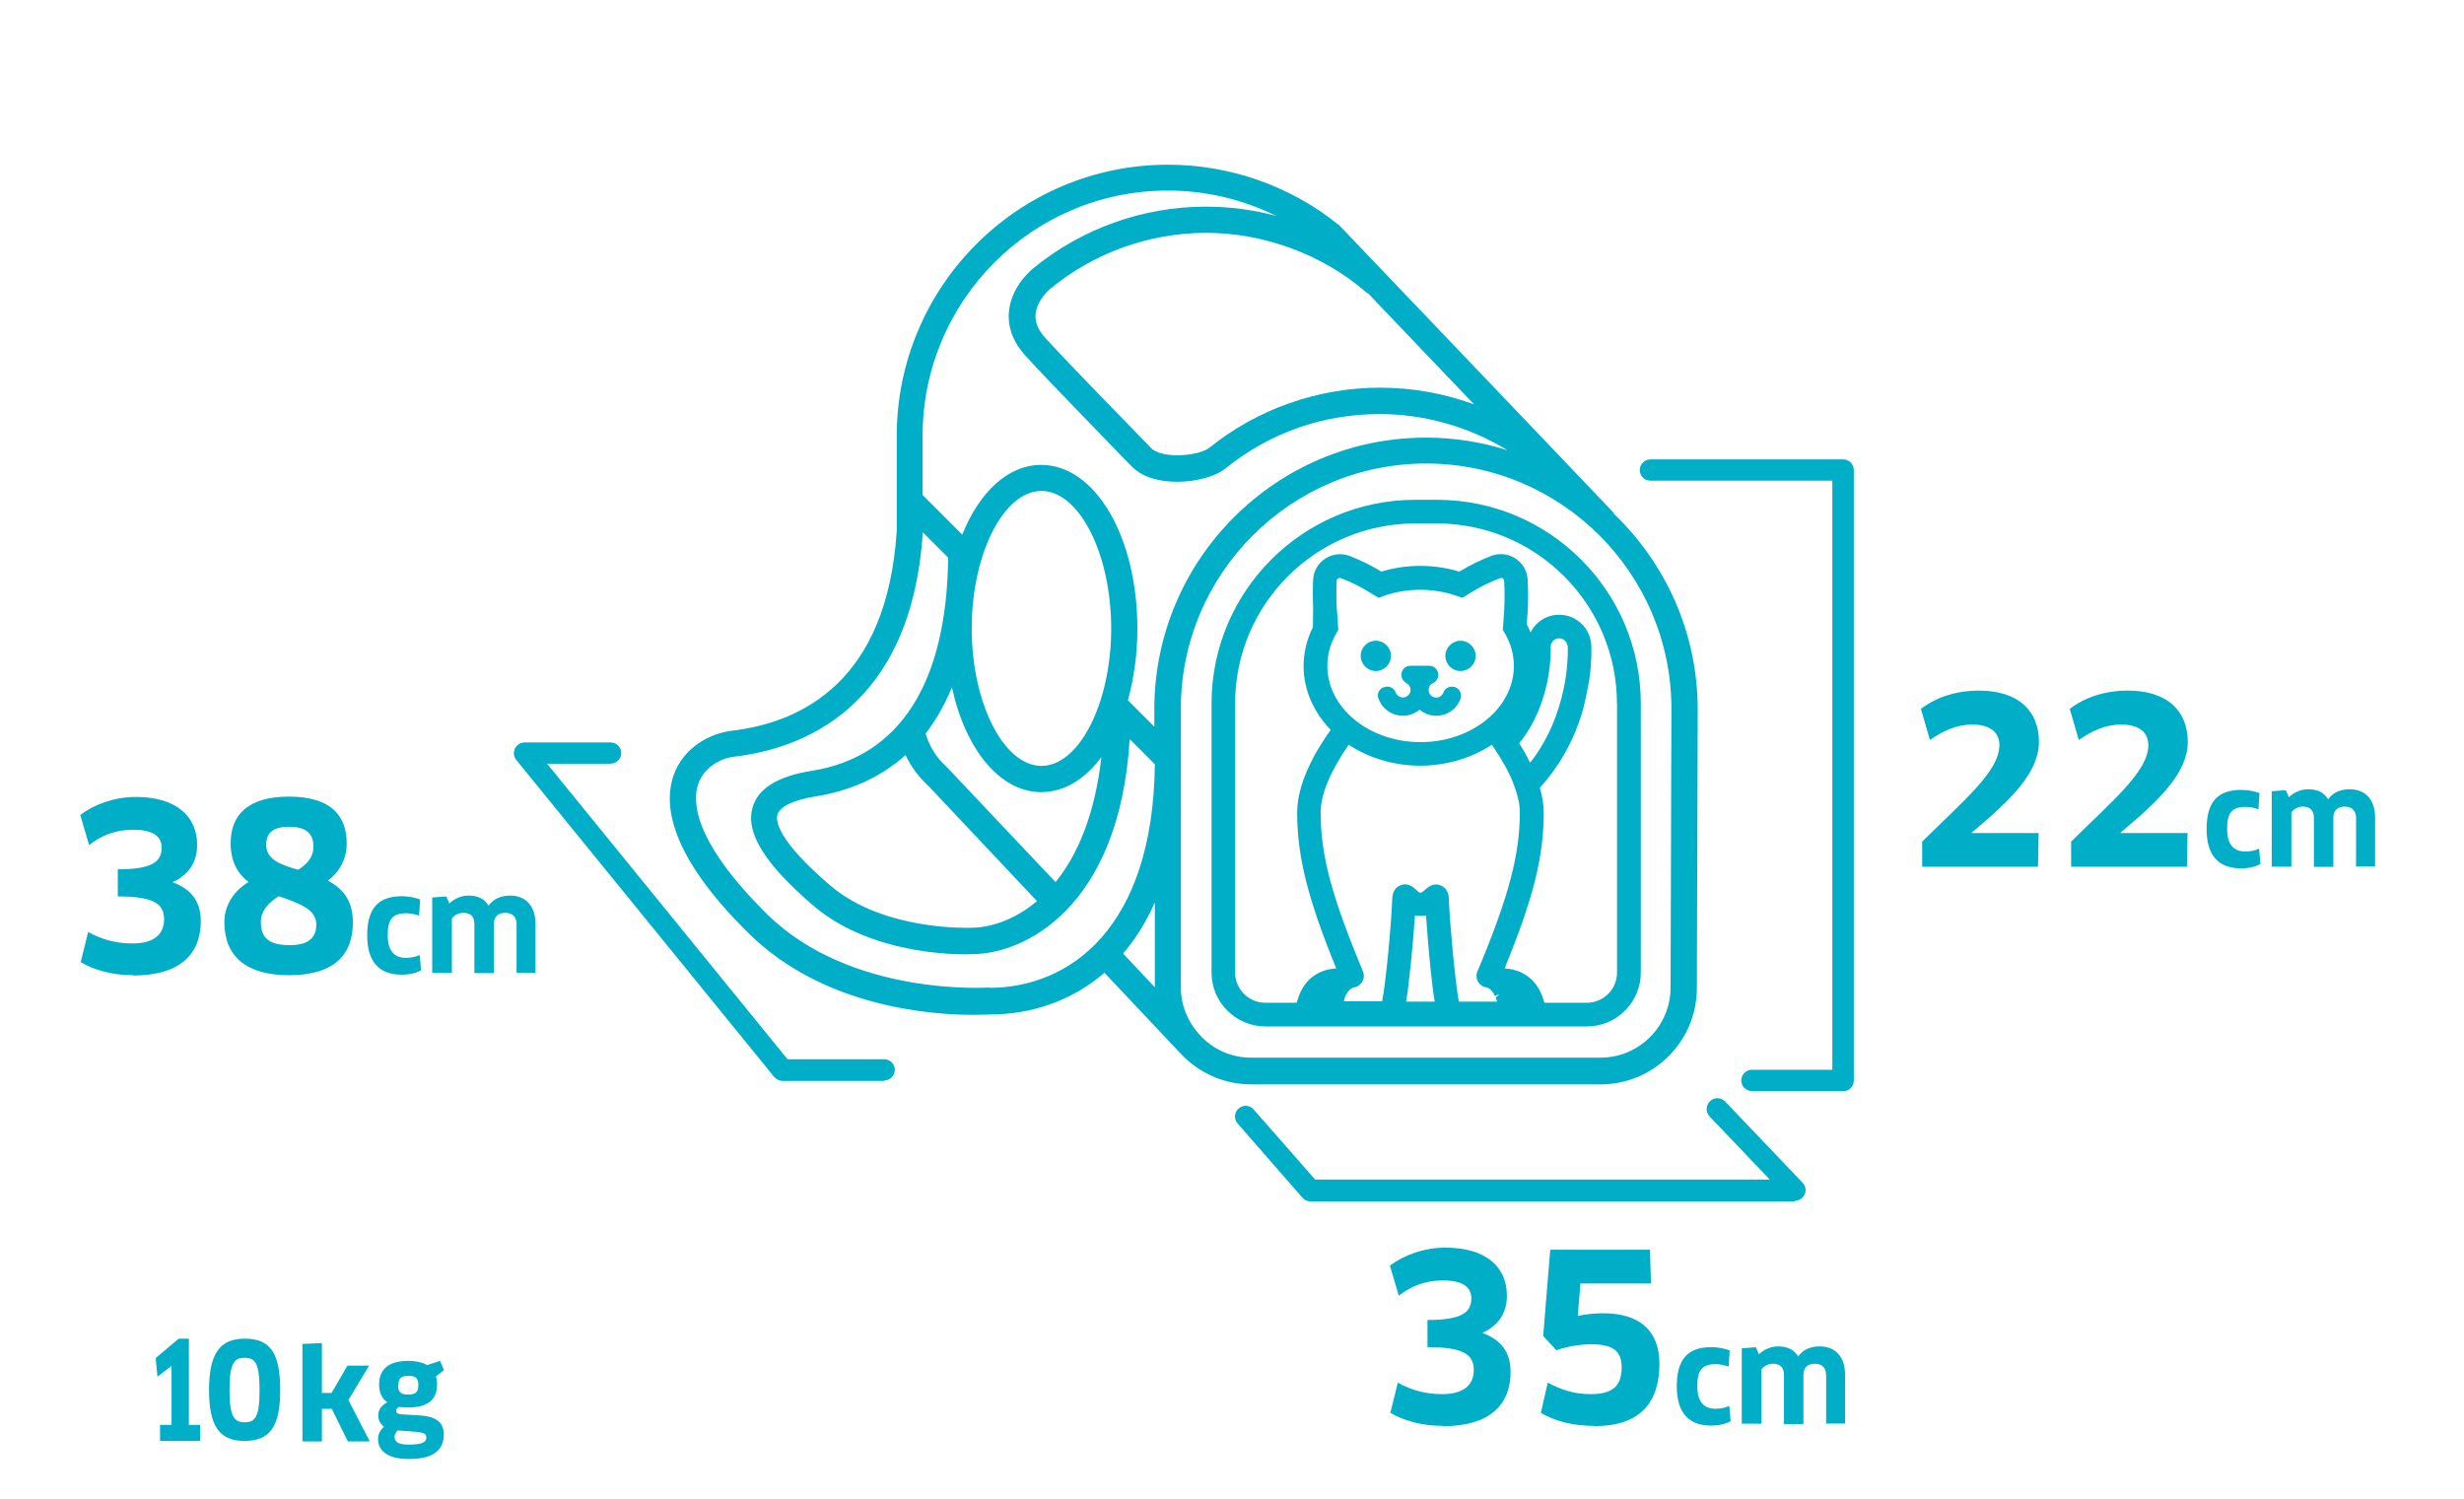 <svg width="554" height="337" viewBox="0 0 554 337" fill="none" xmlns="http://www.w3.org/2000/svg">
<path d="M323.082 112.381H318.21C292.952 112.381 272.4 132.932 272.4 158.191V218.687C272.4 225.356 277.84 230.796 284.509 230.796H356.807C363.476 230.796 368.916 225.356 368.916 218.687V158.191C368.916 132.932 348.364 112.381 323.106 112.381H323.082ZM363.571 158.191V218.687C363.571 222.424 360.52 225.475 356.783 225.475H284.485C280.749 225.475 277.698 222.424 277.698 218.687V158.191C277.698 135.865 295.861 117.702 318.186 117.702H323.058C345.384 117.702 363.547 135.865 363.547 158.191H363.571Z" fill="#00AEC7"/>
<path d="M357.8 145.845V145.467C357.8 141.47 354.56 138.23 350.563 138.23C347.725 138.23 345.313 139.838 344.13 142.203C343.87 141.565 343.586 140.973 343.279 140.358L343.468 137.615C343.61 135.085 343.61 132.672 343.468 130.284C343.374 128.392 342.333 126.618 340.725 125.577C339.093 124.513 337.106 124.3 335.262 125.01C332.897 125.908 330.555 127.067 328.119 128.533C322.42 126.807 316.223 126.807 310.595 128.533C308.277 127.114 305.865 125.932 303.429 125.01C301.608 124.324 299.645 124.537 298.013 125.577C296.381 126.618 295.341 128.392 295.246 130.307C295.151 132.247 295.151 134.351 295.246 136.693C295.246 136.693 295.222 139.933 295.199 140.997C293.827 143.74 293.094 146.768 293.094 149.771C293.094 154.974 295.246 160.035 299.195 164.103C295.648 169.07 291.651 176.117 291.651 182.692C291.651 192.554 294.04 202.132 300.449 217.765C298.935 217.836 297.02 218.214 295.246 219.538C293.354 220.91 292.077 223.062 291.391 226.113V230.512H347.347V225.924C346.685 223.086 345.407 220.934 343.492 219.538C341.742 218.238 339.826 217.836 338.289 217.765C344.769 201.919 347.087 192.672 347.087 182.692C347.087 180.965 346.803 179.121 346.212 177.11C350.729 172.168 353.992 166.279 355.932 159.539C356.712 156.393 357.327 152.988 357.327 152.917C357.634 150.741 357.753 148.896 357.8 147.595V147.17C357.8 146.578 357.8 146.129 357.8 145.845ZM337.012 223.677L336.302 224.268C336.35 224.387 336.42 224.505 336.468 224.741C336.515 224.883 336.539 225.025 336.586 225.214H328.001C327.197 220.792 326.015 208.305 325.754 202.203C325.754 200.689 325.116 199.578 323.933 199.105C322.231 198.372 320.953 199.578 320.48 200.004C319.44 200.95 319.369 200.997 318.305 200.004C317.832 199.554 316.555 198.348 314.852 199.081C313.693 199.554 313.078 200.571 313.031 202.108C312.794 208.257 311.612 220.745 310.76 225.144H302.152C302.175 224.978 302.223 224.812 302.27 224.623C302.317 224.434 302.388 224.268 302.459 224.079C302.53 223.89 302.625 223.701 302.814 223.393L302.932 223.181C303.098 222.968 303.263 222.731 303.476 222.542C303.925 222.14 304.28 222.045 304.257 222.045C305.108 221.951 305.841 221.501 306.267 220.768C306.693 220.059 306.763 219.16 306.432 218.38C299.432 201.635 296.925 192.27 296.925 182.645C296.925 178.648 299.172 173.279 303.24 167.461C307.851 170.488 313.504 172.168 319.298 172.168C325.092 172.168 330.815 170.512 335.404 167.461L335.711 167.863C336.87 169.59 337.792 171.103 338.549 172.475C338.691 172.735 338.833 173.019 338.975 173.303L339.235 173.847C339.353 174.107 339.495 174.391 339.708 174.793C339.968 175.384 340.204 175.975 340.417 176.59C341.269 178.813 341.718 180.894 341.718 182.621C341.718 192.175 339.258 201.494 332.329 218.096L332.187 218.38C331.856 219.136 331.927 220.035 332.329 220.768C332.755 221.478 333.488 221.951 334.292 222.045C334.292 222.045 334.694 222.14 335.12 222.518C335.309 222.684 335.498 222.92 335.687 223.157C335.735 223.228 335.782 223.322 335.877 223.512C335.948 223.654 336.018 223.819 336.113 223.985L336.917 223.606L337.012 223.677ZM317.122 217.623C317.524 213.721 317.903 209.345 318.139 205.845C318.943 205.987 319.818 205.987 320.622 205.845C320.882 209.582 321.237 213.91 321.616 217.623C321.994 221.194 322.278 223.535 322.585 225.214H316.152C316.436 223.535 316.744 221.194 317.098 217.623H317.122ZM300.591 137.331C300.425 135.037 300.425 132.79 300.544 130.638V130.449C300.638 130.165 300.946 129.952 301.253 129.952C301.3 129.952 301.371 129.952 301.537 130.023C303.784 130.875 305.936 131.963 307.97 133.216L309.956 134.422L311.139 133.997C316.318 132.152 322.301 132.152 327.575 133.997L328.782 134.422L330.745 133.216C332.802 131.939 334.978 130.875 337.201 130.023C337.461 129.929 337.698 129.929 337.863 130.047C338.052 130.165 338.171 130.378 338.194 130.638C338.312 132.696 338.312 134.895 338.194 137.331L337.887 141.636L338.312 142.345C339.684 144.663 340.37 147.146 340.37 149.747C340.37 159.184 330.957 166.87 319.393 166.87C307.828 166.87 298.439 159.184 298.439 149.747C298.439 147.146 299.125 144.663 300.496 142.345L300.898 141.612L300.614 137.308L300.591 137.331ZM342.759 169.117C342.688 168.975 342.593 168.833 342.546 168.738C342.238 168.194 341.907 167.651 341.576 167.13C348.884 158.12 348.695 146.768 348.648 145.443C348.648 144.379 349.499 143.528 350.563 143.528C351.627 143.528 352.502 144.426 352.502 145.632C352.55 147.146 352.739 160.414 344.036 171.505C343.988 171.411 343.941 171.316 343.894 171.245C343.539 170.559 343.208 169.897 342.759 169.093V169.117Z" fill="#00AEC7"/>
<path d="M309.341 150.883C311.21 150.883 312.747 149.345 312.747 147.477C312.747 145.609 311.21 144.072 309.341 144.072C307.473 144.072 305.936 145.609 305.936 147.477C305.936 149.345 307.473 150.883 309.341 150.883Z" fill="#00AEC7"/>
<path d="M328.379 150.883C330.248 150.883 331.785 149.345 331.785 147.477C331.785 145.609 330.248 144.072 328.379 144.072C326.511 144.072 324.974 145.609 324.974 147.477C324.974 149.345 326.511 150.883 328.379 150.883Z" fill="#00AEC7"/>
<path d="M311.091 154.501L310.973 154.572C310.524 154.785 310.169 155.14 309.956 155.589C309.743 156.086 309.743 156.653 309.956 157.15C310.335 158.143 310.949 158.995 311.659 159.562C312.723 160.461 314.024 160.934 315.372 160.934C315.561 160.934 315.727 160.934 315.916 160.91C317.146 160.816 318.281 160.319 319.18 159.562C320.102 160.343 321.237 160.816 322.491 160.934H322.94C324.288 160.934 325.589 160.461 326.629 159.61C327.41 158.971 328.048 158.072 328.379 157.103C328.569 156.582 328.521 156.015 328.285 155.518C328.048 155.021 327.623 154.667 327.126 154.501C326.606 154.336 326.038 154.359 325.541 154.596C325.045 154.832 324.69 155.258 324.525 155.755C324.43 156.015 324.241 156.275 324.028 156.44C323.673 156.748 323.224 156.89 322.798 156.842C322.349 156.819 321.923 156.606 321.616 156.228C321.261 155.802 321.214 155.376 321.214 155.14C321.214 154.619 321.426 154.146 321.781 153.839C321.899 153.744 322.041 153.65 322.183 153.602C323.058 153.2 323.555 152.231 323.342 151.308C323.129 150.362 322.301 149.7 321.355 149.7H317.122C316.2 149.7 315.396 150.315 315.159 151.19C314.923 152.065 315.277 152.988 316.011 153.461C316.176 153.579 316.46 153.768 316.531 153.815C316.933 154.146 317.146 154.619 317.146 155.14C317.146 155.565 317.027 155.92 316.744 156.204C316.436 156.559 316.011 156.795 315.585 156.819C315.112 156.866 314.662 156.724 314.284 156.393C314 156.18 313.858 155.826 313.787 155.684C313.598 155.163 313.22 154.761 312.723 154.548C312.227 154.336 311.659 154.312 311.139 154.548L311.091 154.501Z" fill="#00AEC7"/>
<path d="M362.861 115.36L350.114 101.975L301.158 50.702C301.158 50.702 301.016 50.512 300.851 50.465C290.09 41.785 276.491 37.032 262.609 37.032C228.931 37.032 201.616 64.418 201.616 98.096V119.428C199.44 153.011 180.496 162.424 164.509 164.316C159.897 164.86 153.701 167.84 151.407 174.438C149.231 180.847 150.366 192.199 168.364 209.889C185.132 226.444 209.373 228.194 218.762 228.194C221.032 228.194 222.428 228.1 222.641 228.1C231.557 228.1 240.733 225.262 248.324 218.734L265.542 236.992C269.515 241.202 275.12 243.827 281.316 243.827H359.834C371.848 243.827 381.521 234.107 381.521 222.164L381.71 159.562C381.71 142.25 374.473 126.641 362.814 115.479L362.861 115.431V115.36ZM307.071 65.672C307.071 65.672 307.426 65.861 307.615 65.979L331.43 90.93C324.69 88.447 317.548 87.17 310.24 87.17C296.357 87.17 282.711 91.971 271.951 100.65C269.609 102.542 261.285 103.275 258.801 100.745L257.666 99.562C252.96 94.69 240.354 81.849 234.962 75.912C233.425 74.186 232.692 72.483 232.834 70.709C233.023 68.273 234.773 66.098 236.168 64.915C245.983 56.827 258.447 52.357 271.194 52.357C283.941 52.357 297.185 57.063 307.142 65.696H307.095L307.071 65.672ZM259.653 221.998L252.51 214.406C255.23 211.237 257.666 207.406 259.653 202.889V221.974V221.998ZM222.404 222.045C222.097 222.045 191.399 224.174 172.503 205.585C155.877 189.172 155.64 180.185 156.988 176.283C158.289 172.522 162.002 170.488 165.124 170.134C180.213 168.36 204.903 159.373 207.481 119.688L213.181 125.388C212.873 153.555 202.325 170.134 182.625 173.303C174.797 174.533 170.374 177.323 169.192 181.628C167.607 187.28 171.959 194.28 182.885 203.646C196.768 215.494 217.792 214.596 218.549 214.548C230.209 214.548 251.683 204.237 254 166.184L259.653 171.837C259.251 208.896 240.354 222.116 222.404 222.116V222.022V222.045ZM234.158 178.104C239.314 178.104 243.973 175.171 247.639 170.228C246.149 183.378 242.175 192.388 237.327 198.348L213.015 172.617C213.015 172.617 212.873 172.522 212.826 172.428C210.555 170.394 208.947 167.816 208.119 164.931C210.343 162.045 212.329 158.64 214.032 154.572C217.059 168.502 224.84 178.127 234.158 178.127V178.104ZM218.478 141.304C218.478 124.537 225.668 110.394 234.158 110.394C242.648 110.394 249.838 124.537 249.838 141.304C249.838 158.072 242.648 172.215 234.158 172.215C225.668 172.215 218.478 158.072 218.478 141.304ZM233.165 202.605C228.009 206.98 222.451 208.612 218.289 208.612C218.1 208.612 198.707 209.416 186.645 199.081C174.749 188.912 174.395 184.56 174.797 183.165C175.293 181.391 178.462 179.83 183.524 179.05C190.216 177.962 197.406 175.337 203.602 169.779C204.832 172.404 206.63 174.793 208.805 176.779L233.165 202.629V202.605ZM259.605 163.464L253.598 157.457C254.946 152.585 255.727 147.146 255.727 141.328C255.727 120.705 246.243 104.529 234.111 104.529C226.614 104.529 220.181 110.678 216.35 120.209L207.434 111.293V98.001C207.434 67.588 232.124 42.85 262.538 42.85C271.17 42.85 279.4 44.836 286.945 48.549C281.789 47.154 276.421 46.468 271.076 46.468C256.933 46.468 243.145 51.435 232.29 60.351C231.107 61.344 227.229 64.915 226.827 70.331C226.59 73.713 227.867 77.024 230.492 79.909C235.955 85.916 248.159 98.356 253.315 103.725L254.497 104.907C256.838 107.343 260.741 108.336 264.667 108.336C268.971 108.336 273.299 107.154 275.569 105.309C285.478 97.316 297.445 93.106 310.193 93.106C320.409 93.106 330.319 95.991 338.951 101.241C333.157 99.397 326.984 98.403 320.599 98.403C286.921 98.403 259.534 125.79 259.534 159.468V163.488H259.582L259.605 163.464ZM375.608 222.045C375.608 230.725 368.561 237.82 359.834 237.82H281.316C277.059 237.82 273.18 236.141 270.319 233.303L269.515 232.451C267.032 229.684 265.494 225.995 265.494 221.974V159.373C265.494 128.959 290.256 104.221 320.646 104.221C351.036 104.221 375.798 128.959 375.798 159.373L375.608 221.974V222.022V222.045Z" fill="#00AEC7"/>
<path d="M35.998 320.391H38.571V307.121L35.399 309.537L35 305.372L40.179 301H42.468V320.391H45V324H35.987V320.391H35.998Z" fill="#00AEC7"/>
<path d="M54.955 324C49.314 324 47 320.62 47 312.574C47 304.529 49.314 301 55.02 301C60.725 301 63 304.15 63 312.574C63 320.998 60.544 324 54.955 324ZM55.007 305.313C52.667 305.313 51.601 306.476 51.601 312.52C51.601 318.564 52.667 319.808 55.007 319.808C57.346 319.808 58.36 318.673 58.36 312.52C58.36 306.368 57.294 305.313 55.007 305.313Z" fill="#00AEC7"/>
<path d="M72.328 313.21H74.551L78.122 307.061H82.994L78.335 314.795L83.136 324.113H78.217L74.598 316.781H72.375V324.113H68V302.189L72.375 302V313.257L72.328 313.21Z" fill="#00AEC7"/>
<path d="M89.659 316.406C89.304 316.595 89.068 316.903 89.068 317.21C89.068 317.659 89.422 317.943 90.203 318.014L94.271 318.251C98.291 318.487 99.781 319.977 99.781 322.555C99.781 325.984 97.511 328.065 91.953 328.065C87.034 328.065 85 326.126 85 323.548C85 322.555 85.449 321.562 86.348 320.781C85.615 320.237 85.047 319.433 85.047 318.251C85.047 317.068 85.686 316.028 87.081 315.318C85.946 314.514 85.237 313.237 85.237 311.298C85.237 308.223 87.01 306 91.787 306C93.278 306 94.815 306.237 96.044 306.946L98.93 306L99.829 308.081L98.031 309.477C98.173 309.973 98.268 310.612 98.268 311.274C98.268 314.538 96.423 316.477 91.764 316.477C91.031 316.477 90.274 316.43 89.635 316.335V316.43L89.659 316.406ZM89.399 321.656C88.95 322.106 88.713 322.602 88.713 323.052C88.713 324.234 89.612 324.825 91.835 324.825C95.051 324.825 95.855 324.234 95.855 323.241C95.855 322.437 95.406 322.106 93.467 321.94L89.399 321.633V321.656ZM89.493 311.487C89.493 313.166 90.392 313.568 91.669 313.568C93.514 313.568 94.058 313.024 94.058 311.439C94.058 309.855 93.419 309.358 91.835 309.358C90.156 309.358 89.564 309.95 89.564 311.487H89.517H89.493Z" fill="#00AEC7"/>
<path d="M30.035 219.278C25.069 219.278 21.049 218.049 18.14 216.346L19.819 209.558C22.846 211.237 26.015 212.136 29.799 212.136C34.6 212.136 36.894 210.102 36.894 206.72C36.894 203.338 34.765 201.565 26.488 201.565V195.463C34.363 195.463 36.35 193.689 36.35 190.591C36.35 188.013 34.316 186.57 30.012 186.57C26.039 186.57 22.869 187.8 20.032 190L18.045 183.259C21.072 180.918 25.684 179.192 30.532 179.192C39.259 179.192 44.32 183.259 44.32 190C44.32 193.926 42.381 196.693 38.904 198.324V198.419C42.925 199.909 45.148 202.629 45.148 207.099C45.148 214.596 40.394 219.349 29.917 219.349L30.012 219.255L30.035 219.278Z" fill="#00AEC7"/>
<path d="M55.837 198.301C53.496 196.456 51.864 193.831 51.864 189.574C51.864 183.118 55.885 179.121 64.966 179.121C74.048 179.121 77.95 183.094 77.95 189.645C77.95 193.169 76.318 196.054 73.74 198.017C76.862 199.696 79.346 202.274 79.346 207.382C79.346 215.258 74.474 219.278 64.966 219.278C55.459 219.278 50.445 215.116 50.445 207.335C50.445 203.764 52.385 200.429 55.861 198.348V198.301H55.837ZM62.625 201.565C60.402 202.913 58.652 204.781 58.652 207.311C58.652 211.025 60.591 212.514 65.203 212.514C68.774 212.514 71.115 211.285 71.115 207.903C71.115 204.521 67.591 203.196 62.625 201.494V201.541V201.565ZM67.048 195.581C69.271 194.186 70.477 192.554 70.477 190.331C70.477 187.398 68.798 185.908 64.966 185.908C61.443 185.908 59.858 187.209 59.858 189.976C59.858 193.311 63.122 194.446 67.048 195.581Z" fill="#00AEC7"/>
<path d="M94.269 205.892C93.37 205.585 92.329 205.349 91.383 205.349C88.214 205.349 87.174 206.697 87.174 210.268C87.174 213.839 88.664 215.376 91.289 215.376C92.424 215.376 93.465 215.14 94.363 214.738L94.671 218.167C93.677 218.758 92.14 219.16 90.296 219.16C85.234 219.16 82.562 216.275 82.562 210.339C82.562 204.403 84.903 201.517 90.343 201.517C91.785 201.517 93.37 201.825 94.458 202.25L94.221 205.963L94.269 205.916V205.892Z" fill="#00AEC7"/>
<path d="M116.145 218.782V207.879C116.145 206.105 115.199 205.254 113.567 205.254C112.077 205.254 111.037 206.058 111.037 207.737V218.805H106.661V207.737C106.661 206.011 105.715 205.254 104.178 205.254C103.138 205.254 102.144 205.751 101.6 206.555V218.758H97.178V201.801L100.347 201.565L101.033 203.149C102.215 202.014 103.8 201.375 105.337 201.375C107.465 201.375 108.955 202.108 109.854 203.646C110.989 202.061 112.692 201.375 114.655 201.375C118.037 201.375 120.402 203.504 120.402 207.784V218.734H116.027L116.074 218.829L116.145 218.782Z" fill="#00AEC7"/>
<path d="M443.271 187.162V187.304H458.36L458.218 194.895H432.179V189.243C441.592 179.925 449.538 173.374 449.538 167.58C449.538 164.86 447.741 162.921 443.389 162.921C439.913 162.921 436.791 164.363 433.929 166.397L431.895 159.397C435.112 156.913 439.629 155.282 444.926 155.282C453.913 155.282 458.431 159.941 458.431 166.799C458.431 173.658 452.234 179.783 443.295 187.233V187.185L443.271 187.162Z" fill="#00AEC7"/>
<path d="M476.759 187.162V187.304H491.848L491.706 194.895H465.667V189.243C475.104 179.925 483.026 173.374 483.026 167.58C483.026 164.86 481.229 162.921 476.877 162.921C473.401 162.921 470.279 164.363 467.394 166.397L465.36 159.397C468.576 156.913 473.093 155.282 478.415 155.282C487.378 155.282 491.895 159.941 491.895 166.799C491.895 173.658 485.699 179.783 476.759 187.233V187.185V187.162Z" fill="#00AEC7"/>
<path d="M507.835 181.982C506.937 181.675 505.896 181.438 504.95 181.438C501.781 181.438 500.74 182.786 500.74 186.358C500.74 189.929 502.23 191.466 504.855 191.466C505.991 191.466 507.031 191.23 507.93 190.827L508.237 194.257C507.244 194.848 505.707 195.25 503.862 195.25C498.801 195.25 496.129 192.365 496.129 186.429C496.129 180.492 498.47 177.607 503.909 177.607C505.352 177.607 506.937 177.915 508.024 178.34L507.788 182.053L507.835 182.006V181.982Z" fill="#00AEC7"/>
<path d="M529.735 194.895V183.993C529.735 182.219 528.789 181.367 527.157 181.367C525.667 181.367 524.627 182.172 524.627 183.851V194.919H520.252V183.851C520.252 182.124 519.306 181.367 517.768 181.367C516.728 181.367 515.734 181.864 515.19 182.668V194.872H510.768V177.915L513.937 177.678L514.623 179.263C515.805 178.127 517.39 177.465 518.927 177.465C521.056 177.465 522.546 178.198 523.444 179.736C524.58 178.151 526.282 177.465 528.269 177.465C531.651 177.465 534.016 179.594 534.016 183.874V194.824H529.641L529.688 194.919L529.735 194.895Z" fill="#00AEC7"/>
<path d="M324.501 320.618C319.534 320.618 315.514 319.389 312.605 317.686L314.284 310.898C317.311 312.577 320.48 313.476 324.264 313.476C329.065 313.476 331.359 311.442 331.359 308.06C331.359 304.678 329.231 302.905 320.953 302.905V296.803C328.829 296.803 330.815 295.029 330.815 291.931C330.815 289.353 328.782 287.91 324.477 287.91C320.504 287.91 317.335 289.14 314.497 291.34L312.51 284.6C315.538 282.258 320.149 280.532 325.021 280.532C333.748 280.532 338.809 284.599 338.809 291.34C338.809 295.266 336.87 298.033 333.393 299.665V299.759C337.414 301.249 339.637 303.969 339.637 308.439C339.637 315.936 334.883 320.689 324.406 320.689L324.501 320.595V320.618Z" fill="#00AEC7"/>
<path d="M358.51 320.618C353.945 320.618 349.783 319.672 346.448 317.686L347.985 310.898C351.154 312.53 353.851 313.476 357.705 313.476C362.814 313.476 364.611 311.442 364.611 307.374C364.611 303.709 362.483 302.266 357.871 302.266C355.151 302.266 352.124 302.81 349.948 303.614L346.968 300.398L348.553 281.005H370.973L371.21 288.596H355.34L354.749 295.881C356.547 295.526 358.415 295.289 360.402 295.289C368.537 295.289 373.102 299.097 373.102 306.689C373.102 315.415 368.679 320.666 358.581 320.666L358.533 320.618H358.51Z" fill="#00AEC7"/>
<path d="M388.71 307.28C387.812 306.996 386.771 306.736 385.825 306.736C382.656 306.736 381.616 308.084 381.616 311.655C381.616 315.226 383.105 316.763 385.731 316.763C386.866 316.763 387.906 316.527 388.805 316.125L389.113 319.554C388.119 320.145 386.582 320.547 384.737 320.547C379.676 320.547 377.004 317.662 377.004 311.726C377.004 305.79 379.345 302.905 384.785 302.905C386.227 302.905 387.812 303.212 388.9 303.661L388.663 307.374L388.71 307.327V307.28Z" fill="#00AEC7"/>
<path d="M410.587 320.169V309.266C410.587 307.493 409.641 306.641 408.009 306.641C406.519 306.641 405.478 307.422 405.478 309.125V320.193H401.103V309.125C401.103 307.398 400.157 306.641 398.62 306.641C397.579 306.641 396.586 307.138 396.042 307.918V320.122H391.619V303.165L394.788 302.928L395.474 304.513C396.657 303.378 398.265 302.739 399.779 302.739C401.907 302.739 403.397 303.496 404.296 305.009C405.431 303.425 407.134 302.739 409.097 302.739C412.479 302.739 414.844 304.868 414.844 309.148V320.098H410.468L410.516 320.193L410.587 320.169Z" fill="#00AEC7"/>
<path d="M198.825 243.047H175.956C175.223 243.047 174.56 242.692 174.064 242.148L116.074 170.867C115.483 170.134 115.388 169.14 115.767 168.336C116.169 167.485 116.996 166.941 117.942 166.941H137.288C138.636 166.941 139.677 168.029 139.677 169.33C139.677 170.63 138.589 171.718 137.288 171.718H123.003L177.067 238.175H198.802C200.15 238.175 201.19 239.263 201.19 240.563C201.19 241.864 200.102 242.952 198.802 242.952V243.047H198.825Z" fill="#00AEC7"/>
<path d="M403.492 270.126H294.584C293.898 270.126 293.236 269.818 292.81 269.274L278.289 252.648C277.39 251.655 277.485 250.118 278.478 249.266C279.471 248.368 281.009 248.462 281.86 249.456L295.695 265.23H397.91L384.383 251.04C383.484 250.094 383.484 248.557 384.477 247.611C385.423 246.665 386.96 246.712 387.906 247.706L405.313 265.963C405.951 266.649 406.164 267.69 405.762 268.541C405.36 269.44 404.532 269.984 403.539 269.984V270.078L403.492 270.126Z" fill="#00AEC7"/>
<path d="M414.371 245.317H393.89C392.542 245.317 391.501 244.229 391.501 242.928C391.501 241.628 392.589 240.54 393.89 240.54H411.982V108.076H371.068C369.72 108.076 368.679 106.988 368.679 105.688C368.679 104.387 369.767 103.299 371.068 103.299H414.418C415.766 103.299 416.807 104.387 416.807 105.688V242.976C416.807 244.324 415.719 245.364 414.418 245.364L414.371 245.317Z" fill="#00AEC7"/>
</svg>
